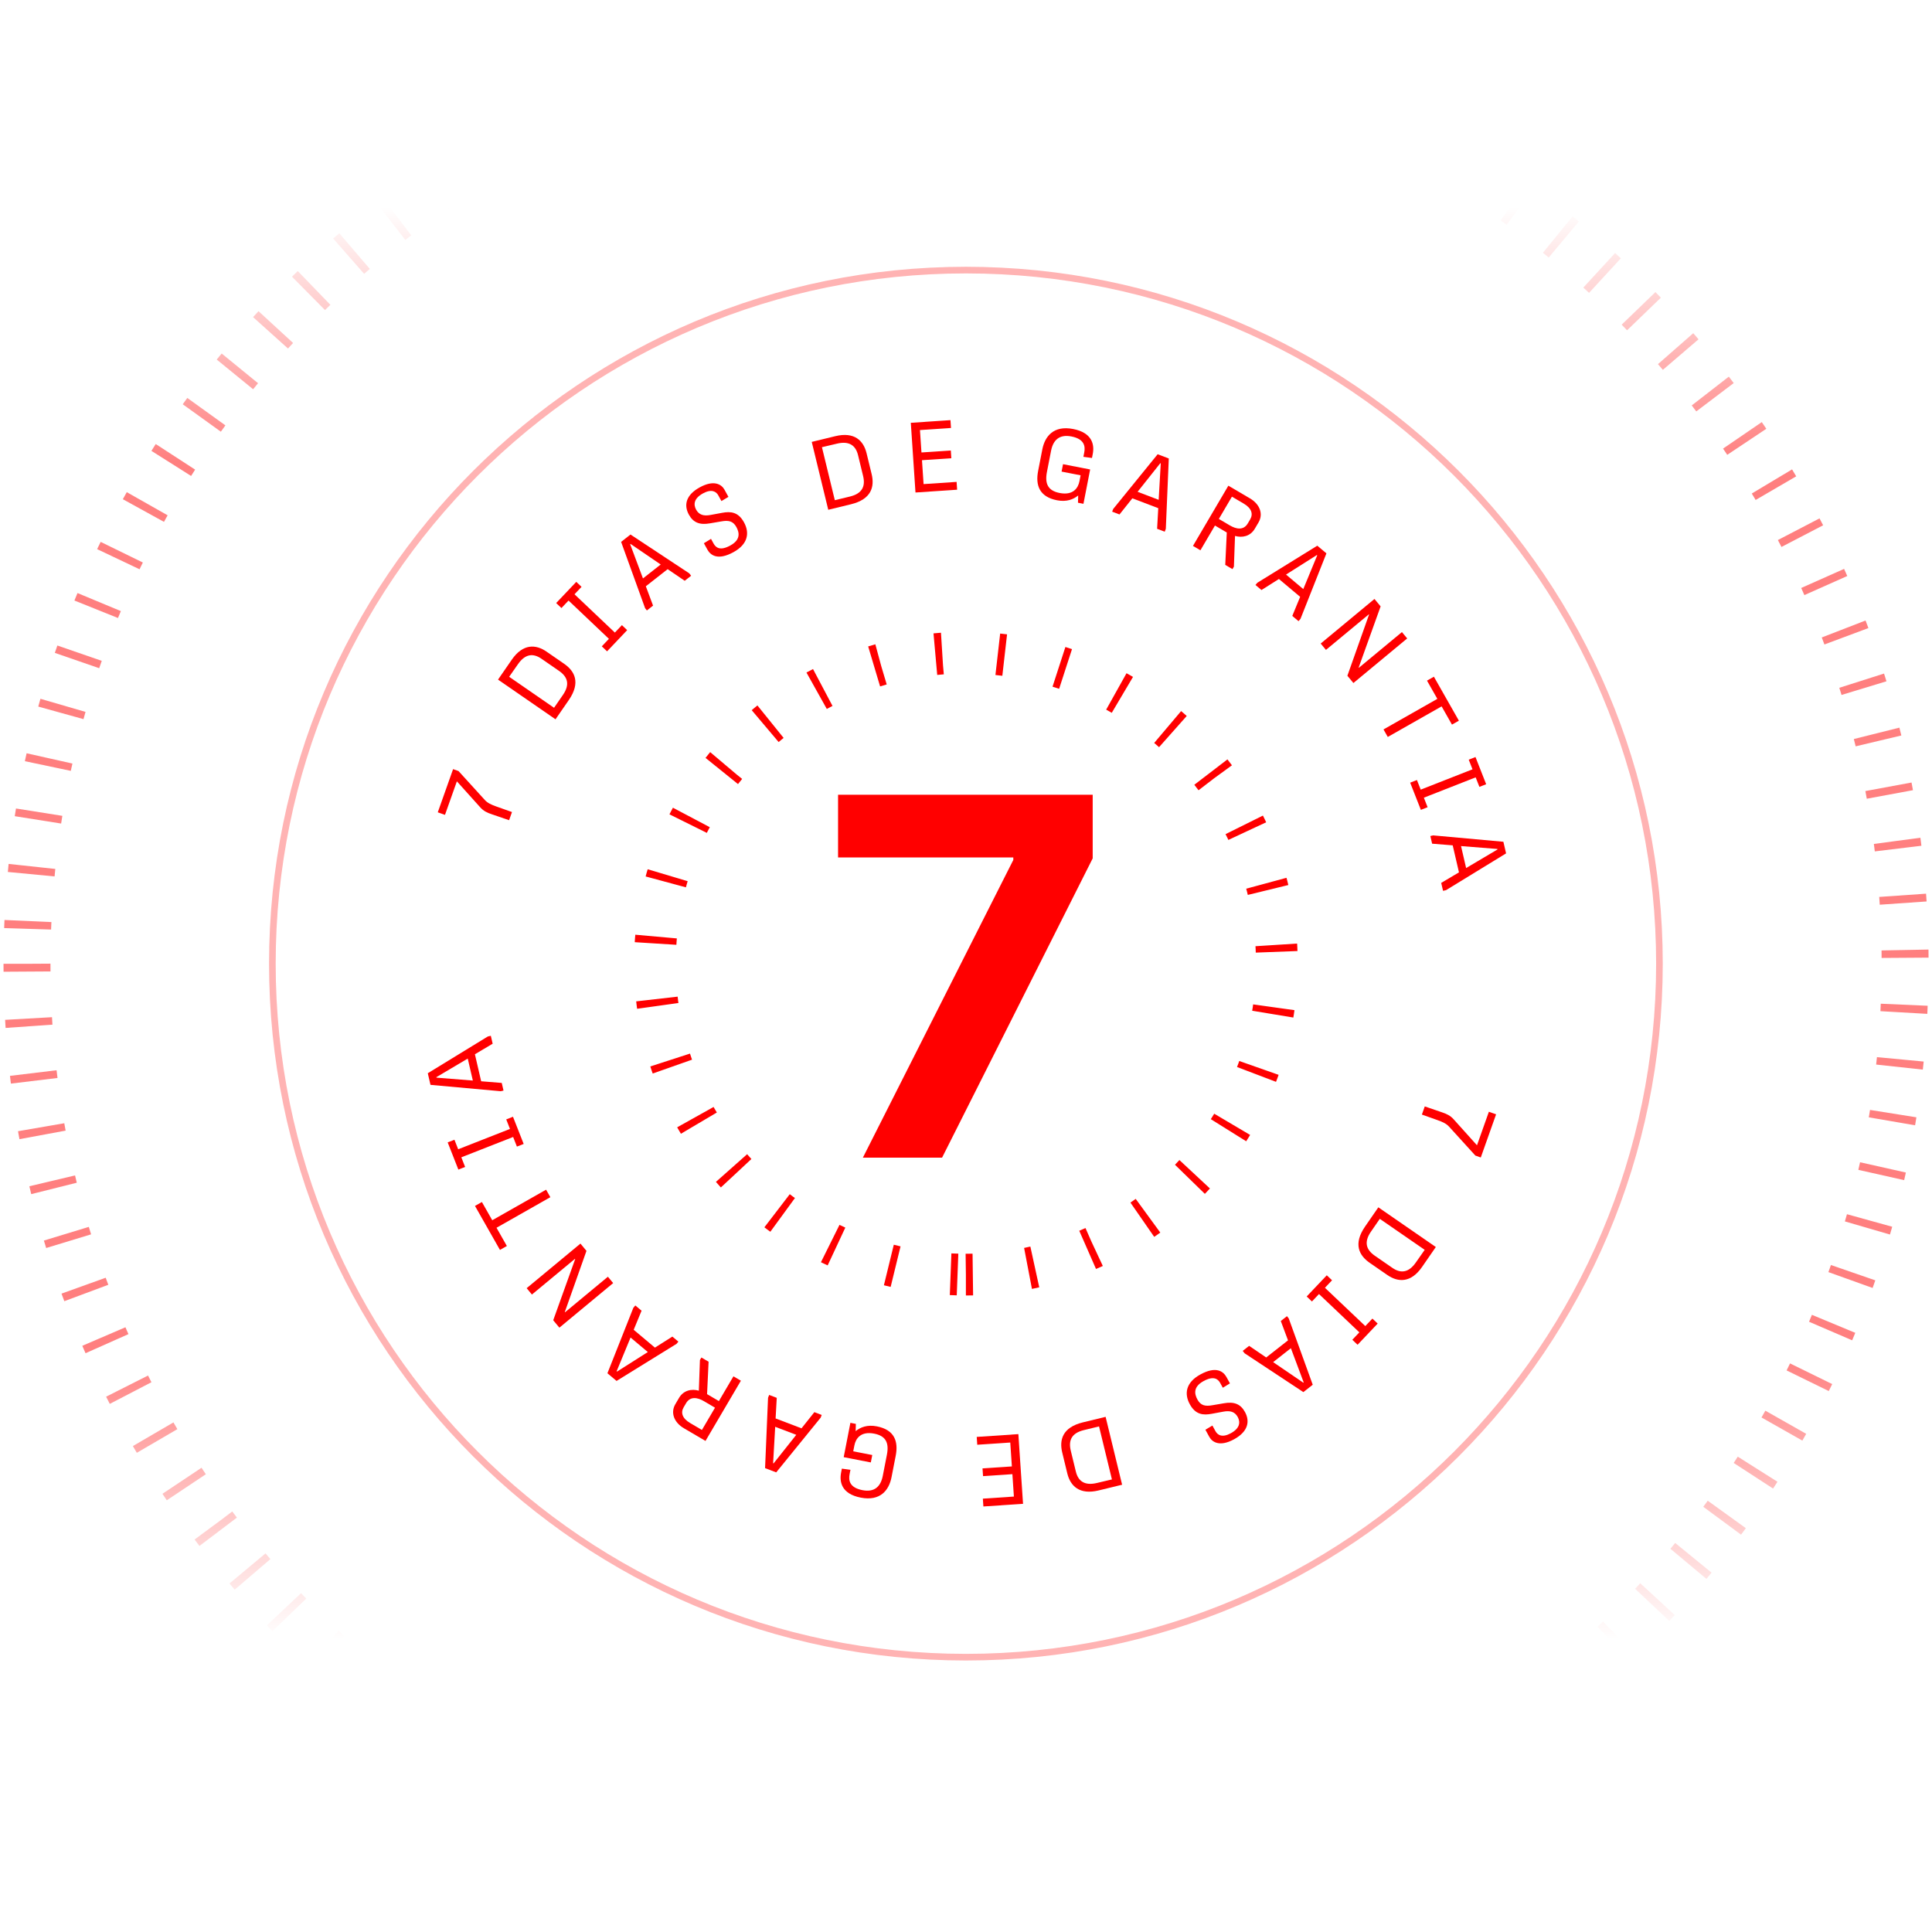 <svg xmlns="http://www.w3.org/2000/svg" width="295" height="295" viewBox="0 0 295 295" fill="none"><path opacity="0.5" d="M4.12 147.163C4.12 226.354 68.317 290.551 147.507 290.551C226.698 290.551 290.895 226.354 290.895 147.163C290.895 67.972 226.698 3.775 147.507 3.775C68.317 3.775 4.12 67.972 4.12 147.163Z" stroke="url(#paint0_linear_228_70)" stroke-width="7.169" stroke-dasharray="1.19 7.17"></path><path d="M147.483 194.624C173.708 194.624 194.967 173.365 194.967 147.14C194.967 120.916 173.708 99.656 147.483 99.656C121.259 99.656 99.999 120.916 99.999 147.14C99.999 173.365 121.259 194.624 147.483 194.624Z" stroke="#FF0000" stroke-width="6.37" stroke-dasharray="1.06 8.49"></path><path d="M78.176 123.993L77.735 125.237L75.108 124.337C74.388 124.099 73.822 123.834 73.305 123.248L69.761 119.303L67.946 124.423L66.845 124.033L69.182 117.44L70.011 117.734L74.031 122.153C74.435 122.602 75.001 122.868 75.773 123.141L78.176 123.993Z" fill="#FF0000"></path><path d="M86.849 106.897L84.823 109.831L76.045 103.77L78.14 100.736C79.855 98.251 81.819 98.372 83.442 99.492L86.139 101.354C87.762 102.475 88.685 104.237 86.849 106.897ZM79.084 101.425L77.744 103.339L84.599 108.072L85.952 106.112C87.039 104.538 86.704 103.368 85.356 102.436L82.659 100.574C81.435 99.73 80.205 99.801 79.084 101.425Z" fill="#FF0000"></path><path d="M95.764 96.217L92.694 99.454L91.89 98.691L92.976 97.546L86.812 91.698L85.726 92.843L84.922 92.081L87.993 88.845L88.796 89.607L87.721 90.741L93.885 96.589L94.96 95.455L95.764 96.217Z" fill="#FF0000"></path><path d="M99.716 92.472L98.773 93.213L98.501 92.866L94.839 82.741L96.271 81.617L105.239 87.541L105.529 87.911L104.55 88.679L101.944 86.906L98.614 89.519L99.716 92.472ZM96.222 83.103L98.175 88.32L100.885 86.194L96.281 83.056L96.222 83.103Z" fill="#FF0000"></path><path d="M113.603 79.757C114.479 81.353 114.233 83.081 111.998 84.308C109.578 85.637 108.478 84.769 108.004 83.904L107.478 82.947L108.566 82.28L108.967 83.012C109.326 83.663 110.008 84.119 111.511 83.294C113.081 82.432 112.924 81.359 112.442 80.481C111.924 79.537 111.22 79.421 110.147 79.612L108.407 79.909C106.815 80.195 105.842 79.777 105.185 78.58C104.396 77.144 104.703 75.591 106.845 74.415C109.013 73.225 110.175 73.954 110.627 74.779L111.226 75.869L110.157 76.508L109.682 75.644C109.362 75.058 108.665 74.61 107.334 75.34C105.965 76.092 105.857 76.999 106.282 77.805C106.735 78.629 107.449 78.826 108.5 78.629L110.261 78.304C111.548 78.064 112.72 78.148 113.603 79.757Z" fill="#FF0000"></path><path d="M129.933 76.997L126.468 77.839L123.948 67.475L127.531 66.603C130.466 65.89 131.852 67.287 132.317 69.203L133.091 72.388C133.557 74.305 133.074 76.234 129.933 76.997ZM127.778 67.746L125.504 68.283L127.471 76.377L129.787 75.815C131.644 75.363 132.174 74.266 131.787 72.674L131.013 69.489C130.662 68.044 129.695 67.28 127.778 67.746Z" fill="#FF0000"></path><path d="M146.145 74.775L139.786 75.201L139.073 64.558L145.128 64.152L145.208 65.348L140.47 65.666L140.699 69.088L145.181 68.787L145.26 69.968L140.778 70.268L141.023 73.917L146.065 73.579L146.145 74.775Z" fill="#FF0000"></path><path d="M162.095 72.009L162.316 70.877L166.456 71.684L165.434 76.926L164.6 76.764L164.63 75.657C163.895 76.255 162.856 76.671 161.397 76.387C158.671 75.856 158.094 74.058 158.515 71.899L159.153 68.622C159.539 66.641 160.863 64.921 163.858 65.504C166.791 66.076 167.131 67.904 166.855 69.319L166.736 69.93L165.425 69.752L165.553 69.097C165.742 68.129 165.57 67.028 163.589 66.642C161.727 66.28 160.801 67.228 160.49 68.821L159.86 72.053C159.512 73.84 159.997 74.924 161.798 75.275C163.869 75.678 164.622 74.511 164.822 73.484L164.999 72.575L162.095 72.009Z" fill="#FF0000"></path><path d="M170.938 78.554L169.818 78.127L169.975 77.716L176.764 69.359L178.465 70.007L178.011 80.745L177.843 81.185L176.681 80.742L176.857 77.594L172.901 76.087L170.938 78.554ZM177.166 70.73L173.702 75.093L176.92 76.319L177.237 70.757L177.166 70.73Z" fill="#FF0000"></path><path d="M188.185 86.901L187.087 86.255L187.32 81.306L185.514 80.245L183.293 84.025L182.155 83.356L187.56 74.16L190.869 76.106C192.334 76.967 192.941 78.45 192.165 79.771L191.603 80.726C190.911 81.903 189.677 82.146 188.577 81.833L188.408 86.521L188.185 86.901ZM188.106 75.837L186.107 79.238L187.794 80.23C188.749 80.791 189.875 81.03 190.529 79.918L190.89 79.304C191.375 78.48 191.114 77.605 189.898 76.89L188.106 75.837Z" fill="#FF0000"></path><path d="M192.617 90.093L191.699 89.322L191.981 88.985L201.139 83.322L202.533 84.493L198.577 94.486L198.275 94.846L197.321 94.046L198.522 91.131L195.281 88.408L192.617 90.093ZM201.07 84.749L196.364 87.732L199.001 89.948L201.128 84.798L201.07 84.749Z" fill="#FF0000"></path><path d="M202.461 99.233L201.658 98.264L209.869 91.456L210.809 92.59L207.456 101.931L207.486 101.966L214.063 96.515L214.866 97.484L206.654 104.292L205.734 103.182L209.043 93.836L209.015 93.801L202.461 99.233Z" fill="#FF0000"></path><path d="M211.902 112.526L211.25 111.378L219.47 106.71L217.89 103.926L218.945 103.327L222.759 110.043L221.703 110.642L220.122 107.858L211.902 112.526Z" fill="#FF0000"></path><path d="M216.953 123.66L215.323 119.507L216.354 119.103L216.931 120.572L224.84 117.466L224.263 115.997L225.294 115.592L226.925 119.745L225.893 120.149L225.322 118.695L217.413 121.8L217.984 123.255L216.953 123.66Z" fill="#FF0000"></path><path d="M218.673 128.824L218.402 127.656L218.832 127.557L229.554 128.53L229.966 130.304L220.8 135.917L220.341 136.023L220.06 134.811L222.772 133.202L221.816 129.077L218.673 128.824ZM228.641 129.63L223.087 129.188L223.865 132.543L228.658 129.704L228.641 129.63Z" fill="#FF0000"></path><path d="M217.109 170.186L217.55 168.942L220.177 169.841C220.897 170.08 221.464 170.345 221.981 170.931L225.524 174.876L227.339 169.756L228.441 170.147L226.103 176.739L225.274 176.445L221.254 172.025C220.85 171.577 220.284 171.312 219.511 171.038L217.109 170.186Z" fill="#FF0000"></path><path d="M208.434 187.282L210.46 184.348L219.238 190.408L217.143 193.443C215.427 195.927 213.463 195.807 211.84 194.686L209.144 192.824C207.52 191.703 206.597 189.942 208.434 187.282ZM216.199 192.754L217.539 190.839L210.684 186.107L209.33 188.067C208.244 189.64 208.578 190.811 209.927 191.742L212.624 193.605C213.847 194.449 215.078 194.376 216.199 192.754Z" fill="#FF0000"></path><path d="M199.518 197.962L202.589 194.725L203.392 195.488L202.306 196.633L208.47 202.481L209.556 201.336L210.36 202.098L207.29 205.334L206.487 204.572L207.562 203.439L201.398 197.59L200.322 198.724L199.518 197.962Z" fill="#FF0000"></path><path d="M195.566 201.707L196.509 200.967L196.781 201.313L200.444 211.439L199.012 212.562L190.043 206.638L189.753 206.268L190.732 205.5L193.338 207.274L196.669 204.661L195.566 201.707ZM199.06 211.077L197.108 205.859L194.398 207.985L199.001 211.124L199.06 211.077Z" fill="#FF0000"></path><path d="M181.676 214.421C180.801 212.826 181.046 211.098 183.281 209.871C185.701 208.542 186.801 209.41 187.276 210.274L187.802 211.231L186.713 211.898L186.312 211.167C185.955 210.515 185.271 210.059 183.768 210.884C182.199 211.746 182.355 212.82 182.838 213.698C183.355 214.642 184.06 214.757 185.132 214.566L186.873 214.269C188.464 213.983 189.438 214.401 190.095 215.598C190.884 217.035 190.577 218.588 188.436 219.764C186.268 220.953 185.105 220.224 184.652 219.4L184.054 218.309L185.123 217.67L185.597 218.535C185.919 219.12 186.615 219.568 187.945 218.839C189.314 218.086 189.422 217.179 188.998 216.373C188.545 215.549 187.832 215.353 186.78 215.549L185.02 215.875C183.731 216.114 182.561 216.031 181.676 214.421Z" fill="#FF0000"></path><path d="M165.352 217.182L168.817 216.341L171.337 226.705L167.754 227.576C164.819 228.29 163.433 226.893 162.967 224.976L162.194 221.792C161.728 219.875 162.211 217.946 165.352 217.182ZM167.507 226.434L169.781 225.896L167.813 217.802L165.498 218.365C163.641 218.816 163.111 219.913 163.498 221.506L164.272 224.69C164.623 226.135 165.59 226.9 167.507 226.434Z" fill="#FF0000"></path><path d="M149.138 219.404L155.496 218.978L156.21 229.621L150.154 230.026L150.074 228.831L154.813 228.513L154.583 225.092L150.102 225.392L150.022 224.211L154.504 223.911L154.259 220.262L149.218 220.6L149.138 219.404Z" fill="#FF0000"></path><path d="M133.187 222.17L132.967 223.301L128.826 222.495L129.848 217.252L130.682 217.414L130.652 218.521C131.387 217.923 132.427 217.507 133.886 217.792C136.612 218.323 137.188 220.12 136.768 222.28L136.129 225.556C135.743 227.537 134.419 229.258 131.425 228.674C128.491 228.103 128.152 226.274 128.428 224.859L128.546 224.248L129.857 224.427L129.729 225.082C129.54 226.05 129.712 227.15 131.693 227.536C133.555 227.899 134.481 226.951 134.792 225.357L135.422 222.125C135.77 220.339 135.285 219.255 133.484 218.904C131.414 218.5 130.661 219.667 130.46 220.695L130.283 221.603L133.187 222.17Z" fill="#FF0000"></path><path d="M124.347 215.624L125.467 216.052L125.31 216.462L118.521 224.819L116.82 224.171L117.274 213.433L117.442 212.994L118.604 213.437L118.428 216.585L122.384 218.092L124.347 215.624ZM118.118 223.448L121.583 219.085L118.365 217.859L118.048 223.421L118.118 223.448Z" fill="#FF0000"></path><path d="M107.098 207.278L108.197 207.923L107.963 212.873L109.768 213.934L111.99 210.153L113.128 210.822L107.723 220.018L104.413 218.073C102.948 217.212 102.342 215.729 103.118 214.407L103.679 213.452C104.371 212.275 105.605 212.033 106.707 212.345L106.874 207.657L107.098 207.278ZM107.177 218.342L109.176 214.941L107.489 213.95C106.534 213.388 105.407 213.148 104.753 214.26L104.392 214.875C103.908 215.699 104.168 216.574 105.385 217.288L107.177 218.342Z" fill="#FF0000"></path><path d="M102.666 204.086L103.583 204.857L103.301 205.194L94.143 210.857L92.749 209.686L96.705 199.693L97.008 199.333L97.961 200.133L96.76 203.048L100.002 205.77L102.666 204.086ZM94.213 209.429L98.918 206.446L96.281 204.23L94.155 209.381L94.213 209.429Z" fill="#FF0000"></path><path d="M92.821 194.946L93.625 195.915L85.413 202.723L84.473 201.59L87.826 192.248L87.796 192.213L81.22 197.664L80.416 196.695L88.628 189.887L89.548 190.997L86.239 200.343L86.268 200.378L92.821 194.946Z" fill="#FF0000"></path><path d="M83.383 181.654L84.035 182.801L75.814 187.469L77.395 190.253L76.34 190.852L72.526 184.136L73.582 183.537L75.163 186.321L83.383 181.654Z" fill="#FF0000"></path><path d="M78.329 170.519L79.96 174.671L78.928 175.076L78.352 173.607L70.442 176.712L71.019 178.181L69.988 178.586L68.358 174.434L69.389 174.029L69.96 175.484L77.869 172.378L77.298 170.923L78.329 170.519Z" fill="#FF0000"></path><path d="M76.612 165.354L76.882 166.522L76.454 166.621L65.731 165.648L65.32 163.875L74.486 158.262L74.944 158.155L75.225 159.367L72.514 160.977L73.469 165.101L76.612 165.354ZM66.644 164.549L72.198 164.991L71.42 161.636L66.627 164.475L66.644 164.549Z" fill="#FF0000"></path><path opacity="0.3" d="M147.485 253.037C205.97 253.037 253.382 205.625 253.382 147.139C253.382 88.654 205.97 41.242 147.485 41.242C88.999 41.242 41.588 88.654 41.588 147.139C41.588 205.625 88.999 253.037 147.485 253.037Z" stroke="#FF0000" stroke-width="1.013"></path><path d="M131.753 176.763L154.724 131.308V130.929H127.965V121.352H166.845V131.065L143.847 176.763H131.753Z" fill="#FF0000"></path><defs><linearGradient id="paint0_linear_228_70" x1="147.507" y1="250.367" x2="147.507" y2="28.735" gradientUnits="userSpaceOnUse"><stop stop-color="#FF0000" stop-opacity="0"></stop><stop offset="0.197" stop-color="#FF0000"></stop><stop offset="0.812" stop-color="#FF0000"></stop><stop offset="0.987" stop-color="#FF0000" stop-opacity="0"></stop></linearGradient></defs></svg>